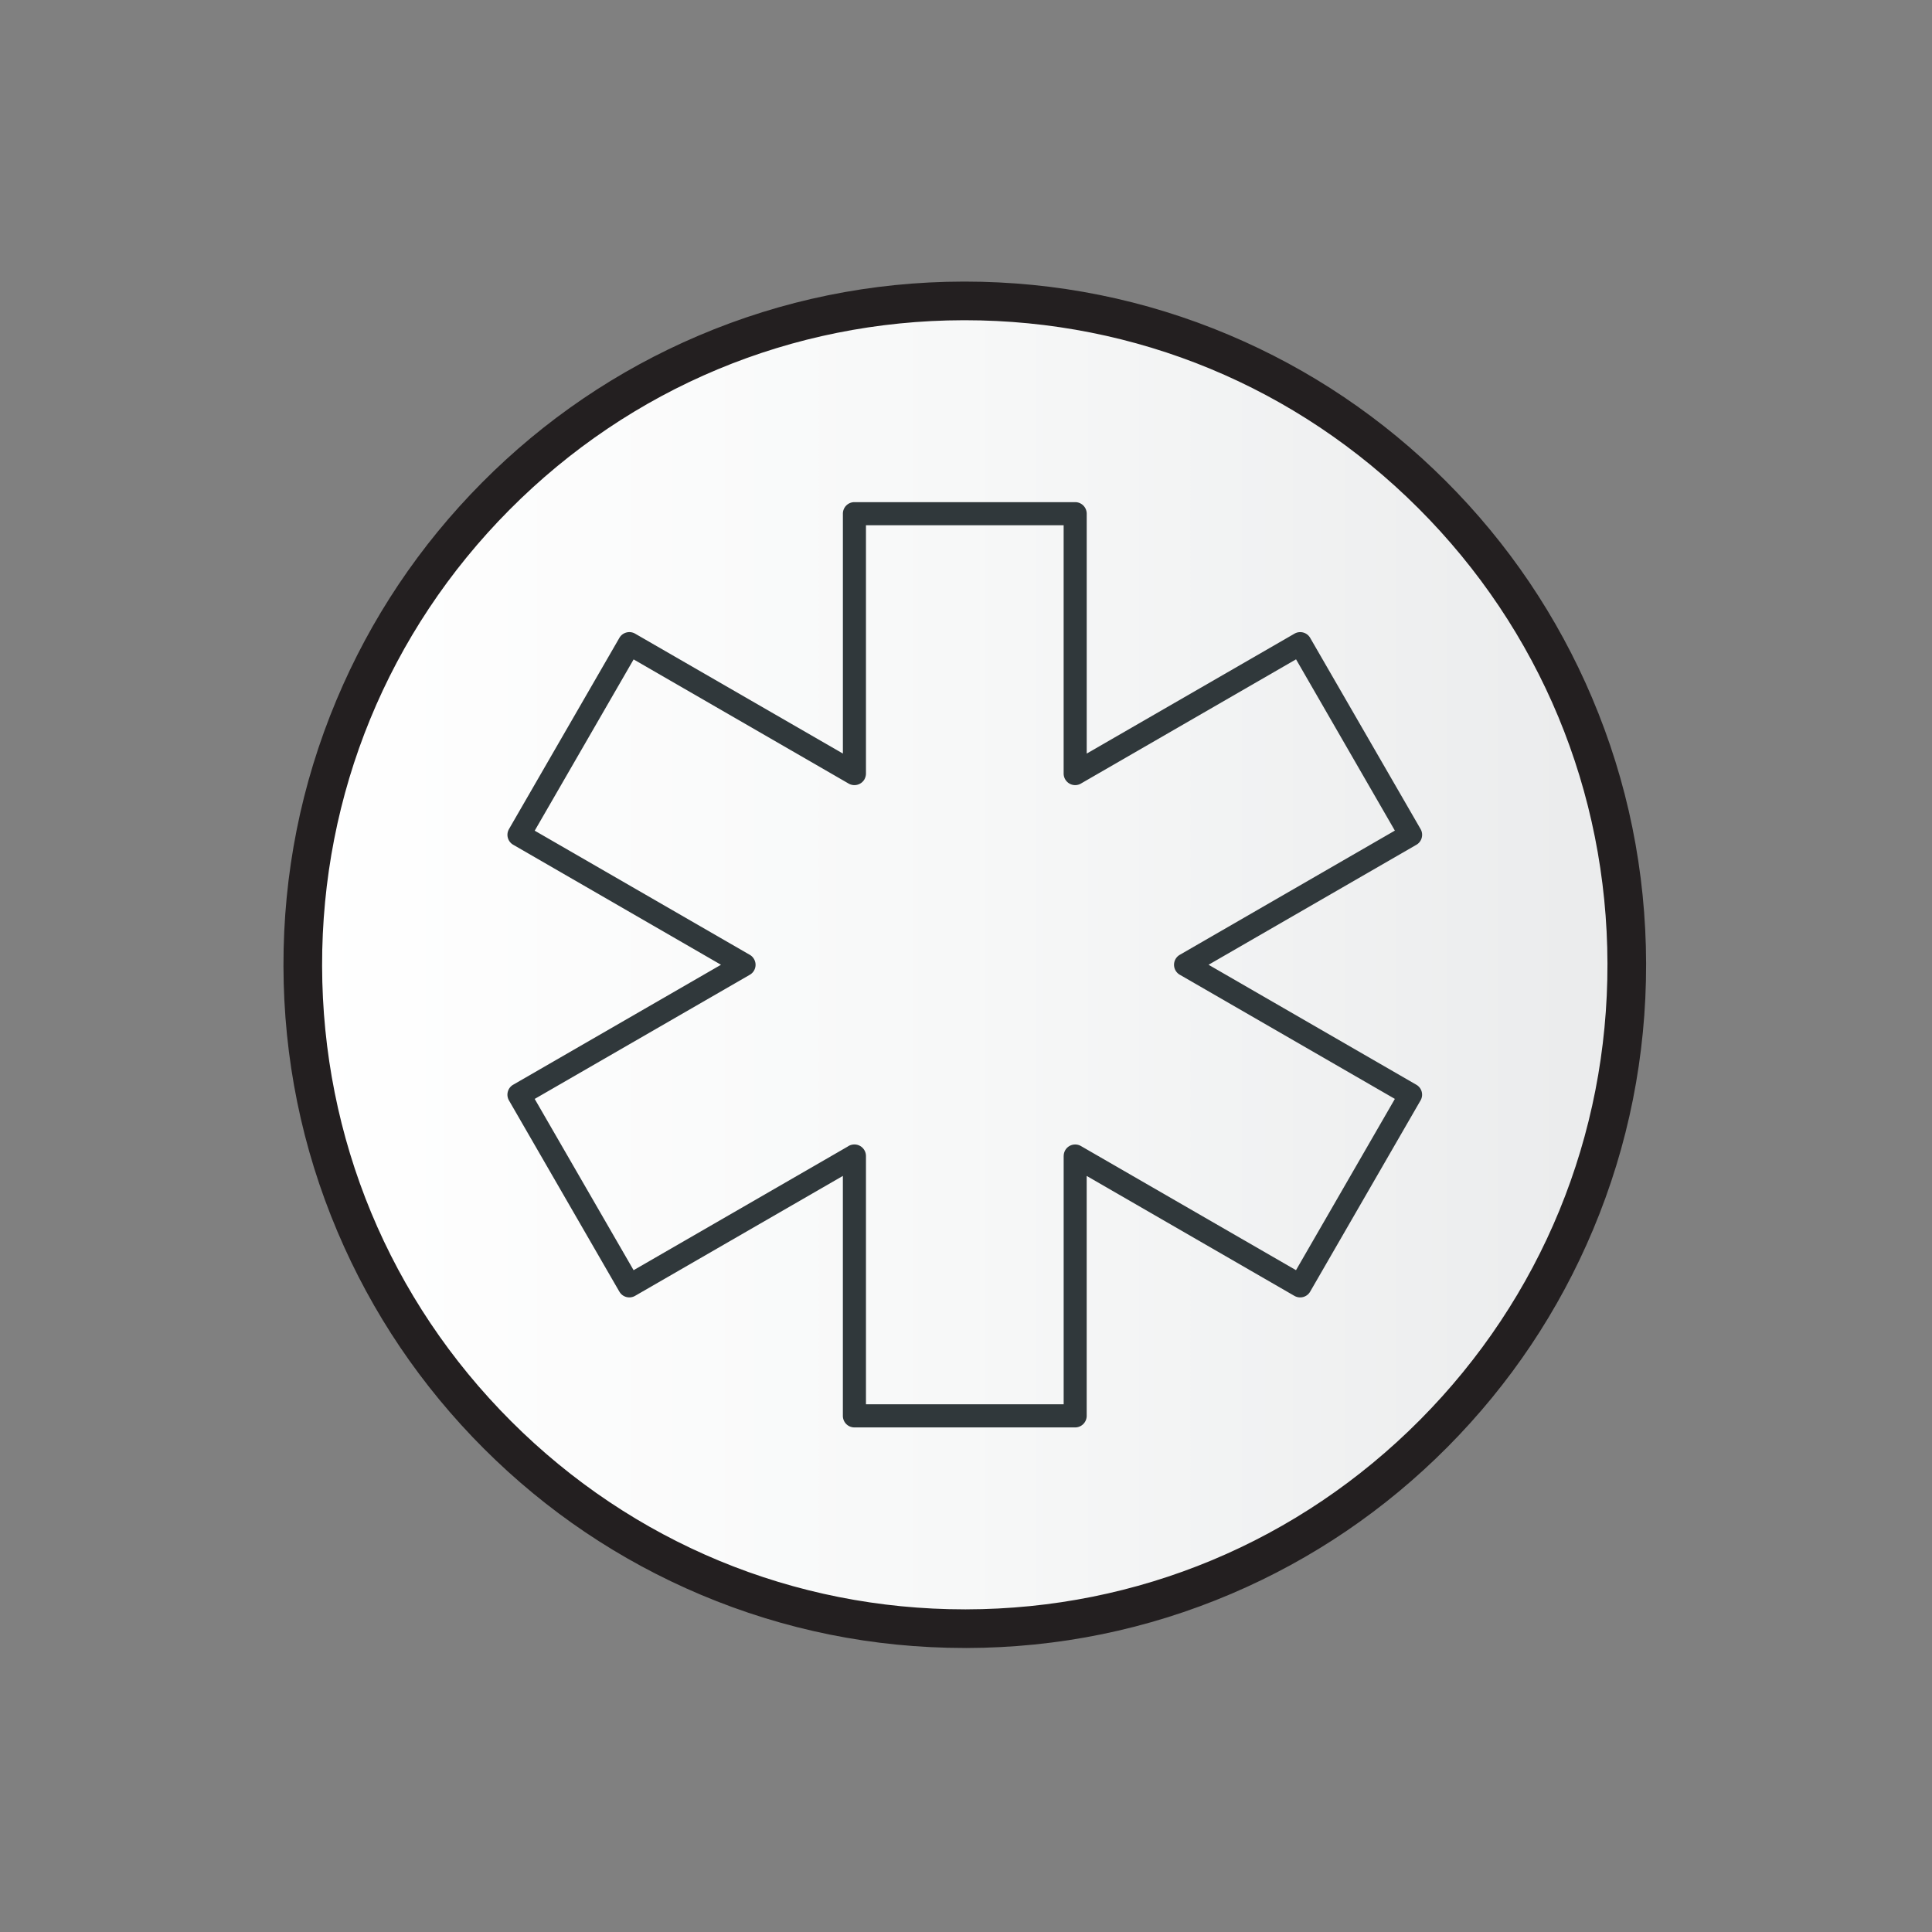 <?xml version="1.0" encoding="UTF-8"?>
<svg data-bbox="146.719 145.75 705.301 707.25" viewBox="0 0 1000 1000" xmlns="http://www.w3.org/2000/svg" data-type="ugc">
    <rect x="0" y="0" width="1000" height="1000" fill="#808080" stroke="none"/>
    <g>
        <linearGradient y2="499.368" x2="842.02" y1="499.368" x1="156.716" gradientUnits="userSpaceOnUse" id="924ccfee-3b84-4252-9a2d-9bad5ccb8525">
            <stop offset="0" stop-color="#ffffff"/>
            <stop offset=".496" stop-color="#f7f8f8"/>
            <stop offset="1" stop-color="#eaebec"/>
        </linearGradient>
        <path d="M498.68 155.75c189.24-.34 342.96 153.23 343.34 343.01S689.3 842.66 500.05 843 157.1 689.76 156.72 499.98s152.72-343.9 341.96-344.23z" fill="url(#924ccfee-3b84-4252-9a2d-9bad5ccb8525)"/>
        <path d="M499.42 852.99c-47.38 0-93.36-9.27-136.68-27.55-42.03-17.74-79.79-43.17-112.24-75.58-32.45-32.42-57.95-70.19-75.79-112.26-18.48-43.57-27.89-89.86-27.99-137.59-.1-47.73 9.14-94.06 27.44-137.69 17.68-42.14 43.03-80 75.34-112.54 32.32-32.53 69.98-58.1 111.94-75.99 43.45-18.52 89.62-27.96 137.22-28.04h.65c47.38 0 93.36 9.27 136.69 27.55 42.03 17.74 79.79 43.17 112.24 75.59 32.45 32.42 57.95 70.19 75.79 112.26 18.48 43.57 27.89 89.86 27.99 137.59.09 47.73-9.14 94.06-27.44 137.69-17.68 42.14-43.03 80-75.34 112.54-32.32 32.53-69.98 58.1-111.94 75.99-43.45 18.52-89.62 27.96-137.23 28.04-.21-.01-.43-.01-.65-.01zm-.74-697.24.02 10c-88.85.16-172.31 35.01-235.01 98.13-62.71 63.13-97.15 146.97-96.97 236.09.18 89.12 34.95 172.84 97.91 235.74C327.44 798.46 410.81 833 499.43 833h.61c88.85-.16 172.31-35.01 235.01-98.13 62.71-63.13 97.15-146.97 96.97-236.09-.18-89.12-34.95-172.84-97.91-235.74-62.81-62.75-146.18-97.29-234.8-97.29h-.61l-.02-10z" fill="#231f20"/>
        <path d="M442.24 259.91h114.27c3.29 0 5.97 2.68 5.97 6v124.14L669.99 328a5.954 5.954 0 0 1 8.16 2.17l.18.32 56.98 98.66c1.62 2.85.63 6.49-2.19 8.11l-107.57 62.1 107.54 62.1a5.93 5.93 0 0 1 2.19 8.11l-57.14 98.97c-1.65 2.87-5.27 3.83-8.14 2.21l-107.53-62.09v124.17c0 3.32-2.68 6-5.97 6H442.24c-3.32 0-5.97-2.68-5.97-6V608.65l-107.55 62.08c-2.85 1.64-6.49.68-8.11-2.16h-.02l-57.14-98.97c-1.64-2.85-.68-6.51 2.16-8.14l107.57-62.1-107.52-62.1c-2.85-1.62-3.86-5.27-2.21-8.11l.02-.02h-.02l57.14-98.97c1.65-2.85 5.32-3.83 8.16-2.17l107.53 62.05V265.91c-.01-3.32 2.65-6 5.96-6zm108.3 11.97H448.22V400.4c0 1.01-.28 2.04-.8 3.01a5.996 5.996 0 0 1-8.18 2.16l-111.28-64.26-51.19 88.65 111 64.07c1.01.52 1.88 1.29 2.49 2.36 1.68 2.85.69 6.51-2.16 8.15L276.76 568.8l51.19 88.65 110.84-64c.96-.68 2.16-1.08 3.46-1.08a5.98 5.98 0 0 1 5.97 5.97v128.52h102.33V598.33h.02c0-1.01.26-2.02.78-2.96a5.954 5.954 0 0 1 8.13-2.19l111.33 64.26 51.17-88.65-111.01-64.09c-1.01-.52-1.88-1.29-2.49-2.35a5.947 5.947 0 0 1 2.18-8.14l111.32-64.29-51.15-88.65-111 64.1c-.96.63-2.09 1.01-3.32 1.01-3.29 0-5.97-2.7-5.97-6v-128.5z" fill-rule="evenodd" clip-rule="evenodd" fill="#30383b"/>
    </g>
</svg>
